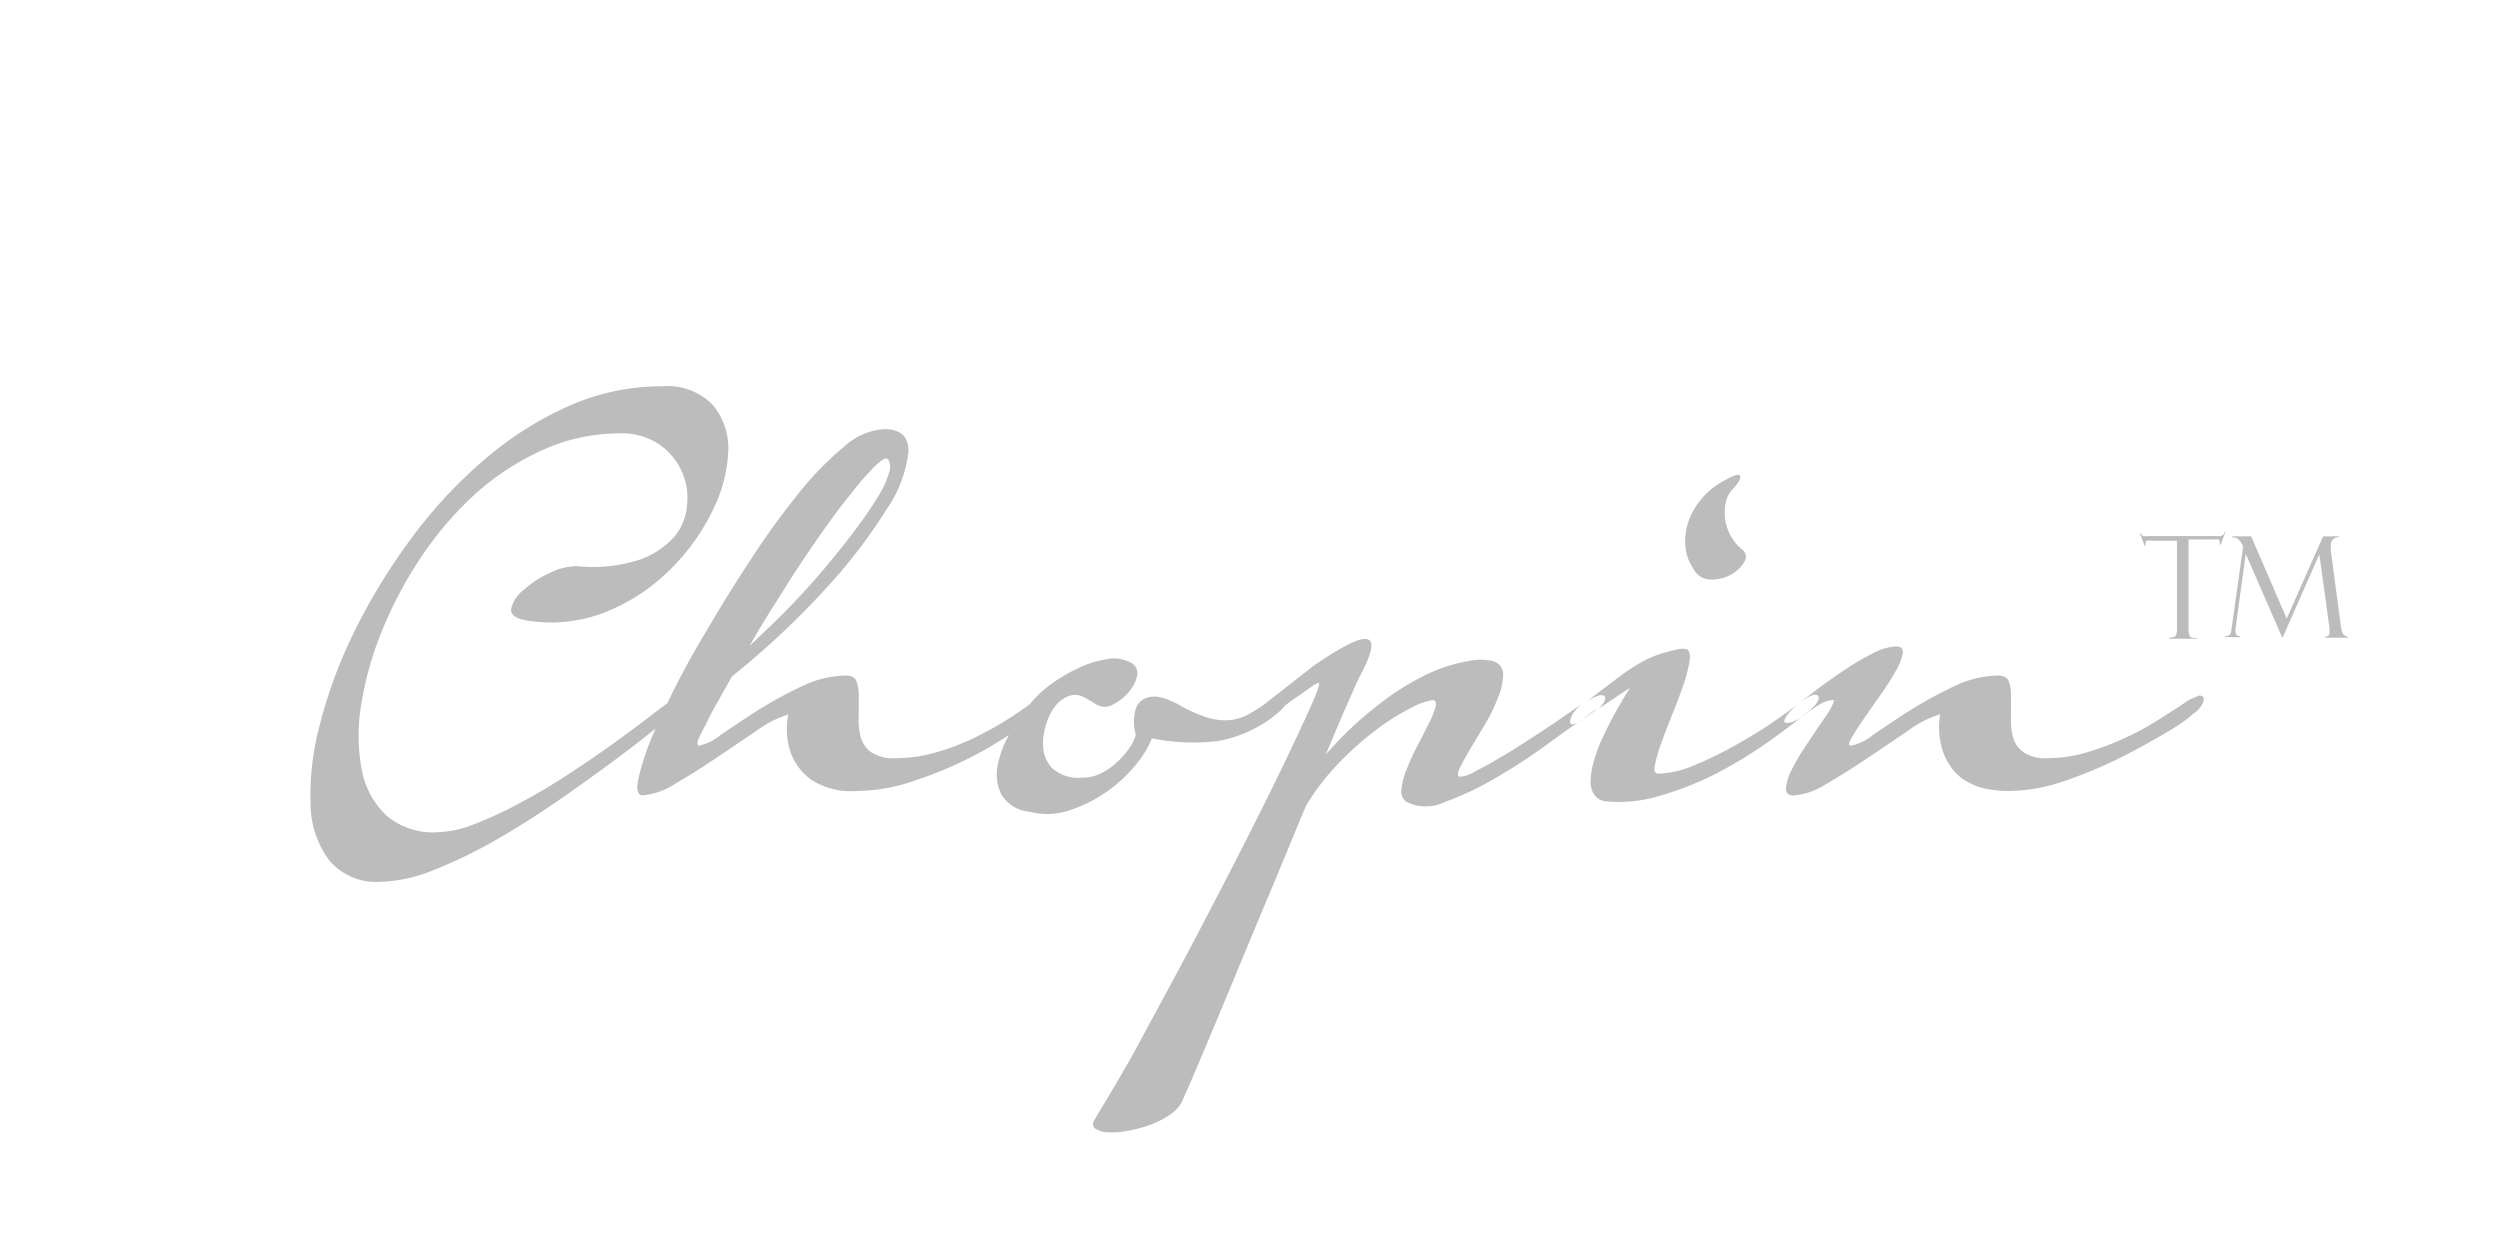 <svg xmlns="http://www.w3.org/2000/svg" viewBox="0 0 198.43 99.21"><title>cc3</title><g id="Layer_2" data-name="Layer 2"><g id="Layer_1-2" data-name="Layer 1"><rect width="198.43" height="99.21" fill="none"/><path d="M124.85,57.49c-.17,0-.25-.09-.23-.27a1.66,1.66,0,0,1,.3-.68,3.45,3.45,0,0,1,.65-.68c-1,.7-2,1.4-3.08,2.11s-2.06,1.35-3,1.91-1.7,1-2.36,1.32a2.71,2.71,0,0,1-1.22.45c-.24,0-.25-.26-.05-.67s.48-.94.85-1.56l1.2-2a13.1,13.1,0,0,0,1-2.08,4.82,4.82,0,0,0,.4-1.78,1.08,1.08,0,0,0-.8-1.08,4.35,4.35,0,0,0-2,0,12.35,12.35,0,0,0-3.16,1,20.52,20.52,0,0,0-3.88,2.41,29,29,0,0,0-4.24,4c.67-1.6,1.26-3,1.76-4.13s.87-2,1.1-2.38c.87-1.71,1-2.59.35-2.66s-2,.64-4.16,2.11l-3.71,2.9-.13.11a12.84,12.84,0,0,1-1.37.87,3.91,3.91,0,0,1-1.48.45,4.75,4.75,0,0,1-1.73-.2,10.6,10.6,0,0,1-2.25-1,6.42,6.42,0,0,0-1.33-.57,2.1,2.1,0,0,0-1.28,0,1.42,1.42,0,0,0-.85.85,3.74,3.74,0,0,0,0,2.08,3.84,3.84,0,0,1-.57,1.15,6.83,6.83,0,0,1-1,1.1,5.12,5.12,0,0,1-1.23.83,3.21,3.21,0,0,1-1.43.32,3.14,3.14,0,0,1-2.43-.77,2.73,2.73,0,0,1-.7-1.76,5,5,0,0,1,.33-1.93,3.75,3.75,0,0,1,.75-1.35,2.59,2.59,0,0,1,.93-.65,1.5,1.5,0,0,1,.8-.08,2.28,2.28,0,0,1,.72.31l.7.42a1.25,1.25,0,0,0,1.33,0,3.74,3.74,0,0,0,1.26-1,2.85,2.85,0,0,0,.65-1.3.92.92,0,0,0-.48-1,2.78,2.78,0,0,0-1.85-.3,8.08,8.08,0,0,0-2.26.68,13.62,13.62,0,0,0-2.23,1.3,9,9,0,0,0-1.7,1.6c-.53.4-1.17.83-1.93,1.31a26.29,26.29,0,0,1-2.56,1.4,18.55,18.55,0,0,1-3,1.13,11.52,11.52,0,0,1-3.18.45,3.17,3.17,0,0,1-1.93-.48,2.21,2.21,0,0,1-.83-1.22,5.15,5.15,0,0,1-.15-1.58c0-.55,0-1.08,0-1.58a3.57,3.57,0,0,0-.17-1.23c-.12-.31-.41-.47-.88-.47a8.31,8.31,0,0,0-3.51.87,33.91,33.91,0,0,0-3.48,1.91c-1.08.68-2,1.32-2.88,1.9a4,4,0,0,1-1.75.88c-.14,0-.16-.14-.08-.43A9.43,9.43,0,0,1,56,57.55c.23-.51.53-1.08.9-1.73l1.2-2.13a66.41,66.41,0,0,0,7.47-7,42.47,42.47,0,0,0,4.83-6.31,10,10,0,0,0,1.71-4.56c0-1.17-.63-1.76-1.93-1.76A5.21,5.21,0,0,0,67,35.45a24.78,24.78,0,0,0-3.59,3.68,63.1,63.1,0,0,0-3.73,5.14c-1.25,1.9-2.45,3.82-3.58,5.76-.87,1.44-1.7,2.92-2.48,4.46-.24.46-.43.88-.64,1.32-.35.25-.85.63-1.54,1.16s-1.74,1.31-2.81,2.08-2.23,1.56-3.48,2.38S42.64,63,41.37,63.68a31.06,31.06,0,0,1-3.66,1.71,8.71,8.71,0,0,1-3.06.67,5.67,5.67,0,0,1-4-1.35,6.66,6.66,0,0,1-1.93-3.58A14.6,14.6,0,0,1,28.66,56a26.23,26.23,0,0,1,1.61-5.81,32.06,32.06,0,0,1,3.05-5.81,27.25,27.25,0,0,1,4.31-5.09A20.68,20.68,0,0,1,43,35.75a14.78,14.78,0,0,1,6.24-1.35,5.26,5.26,0,0,1,3,.82A5.14,5.14,0,0,1,54.54,40a4.39,4.39,0,0,1-1,2.58,6.54,6.54,0,0,1-2.83,1.86,11.9,11.9,0,0,1-4.83.5,4.76,4.76,0,0,0-2.21.52,8.18,8.18,0,0,0-2.1,1.36,2.65,2.65,0,0,0-1,1.5q-.09.72,1.26.93a11.74,11.74,0,0,0,6.26-.68,15.26,15.26,0,0,0,5-3.26,16.85,16.85,0,0,0,3.38-4.61,11.72,11.72,0,0,0,1.33-4.76,5.43,5.43,0,0,0-1.18-3.75,5,5,0,0,0-4.06-1.53,18.19,18.19,0,0,0-7.67,1.68,27.48,27.48,0,0,0-6.81,4.46,37.47,37.47,0,0,0-5.71,6.31,47.57,47.57,0,0,0-4.34,7.21,37.59,37.59,0,0,0-2.65,7.22,21.47,21.47,0,0,0-.73,6.31,7.57,7.57,0,0,0,1.5,4.46,4.85,4.85,0,0,0,4,1.68,11.82,11.82,0,0,0,4.19-.9,37.87,37.87,0,0,0,4.81-2.3q2.48-1.41,4.88-3.06c1.61-1.1,3.08-2.16,4.44-3.16s2.49-1.88,3.43-2.63l.13-.11c-.12.3-.27.62-.38.91a19.8,19.8,0,0,0-1,3.16c-.17.82,0,1.23.35,1.23a5.61,5.61,0,0,0,2.6-.93c1.07-.62,2.17-1.31,3.31-2.08l3.23-2.18a8.28,8.28,0,0,1,2.43-1.23,5.8,5.8,0,0,0,.2,3.06,4.68,4.68,0,0,0,1.56,2.08,5.77,5.77,0,0,0,3.65.93A14.07,14.07,0,0,0,72.48,62a31.06,31.06,0,0,0,4.39-1.8,31.82,31.82,0,0,0,3.21-1.86,8.28,8.28,0,0,0-.88,2.34A3.67,3.67,0,0,0,79.45,63a2.87,2.87,0,0,0,2.25,1.43A5.61,5.61,0,0,0,85,64.28a11.21,11.21,0,0,0,3-1.55,11.09,11.09,0,0,0,2.23-2.13,7.49,7.49,0,0,0,1.2-2,16.22,16.22,0,0,0,5.22.22,10.08,10.08,0,0,0,4.71-2.18A4.33,4.33,0,0,0,102,56c.32-.25.64-.49,1-.72l1.08-.76a2,2,0,0,1,.57-.32c.14,0-.06.65-.6,1.85s-1.28,2.79-2.23,4.76-2.06,4.2-3.33,6.69-2.58,5-3.93,7.57-2.69,5-4,7.44S88,87,86.91,88.81q-.3.51,0,.75a1.72,1.72,0,0,0,1,.31,6.28,6.28,0,0,0,1.55-.11,10.21,10.21,0,0,0,1.75-.45,7.08,7.08,0,0,0,1.56-.77,3.13,3.13,0,0,0,1-1l.88-2q.67-1.56,1.62-3.84c.64-1.52,1.34-3.2,2.11-5.06s1.56-3.76,2.38-5.71,1.62-3.88,2.4-5.79l.51-1.2a19,19,0,0,1,2.53-3.31,25.5,25.5,0,0,1,3.2-2.83,18.14,18.14,0,0,1,2.73-1.68,5,5,0,0,1,1.58-.55c.24,0,.31.18.23.53a6.66,6.66,0,0,1-.53,1.32c-.27.54-.57,1.12-.9,1.76a17.64,17.64,0,0,0-.85,1.85,6.18,6.18,0,0,0-.43,1.63,1,1,0,0,0,.43,1,3.43,3.43,0,0,0,3,0,23.2,23.2,0,0,0,4.08-1.93A46.94,46.94,0,0,0,122.92,59c1.35-1,2.48-1.78,3.38-2.38a3,3,0,0,0,.47-.39L125.7,57A1.9,1.9,0,0,1,124.85,57.49ZM60.93,48.85l2-3.18c.74-1.14,1.51-2.27,2.31-3.41s1.55-2.15,2.25-3a22.33,22.33,0,0,1,1.86-2.16c.53-.53.88-.77,1.05-.7s.33.47.2,1a7.43,7.43,0,0,1-.9,2A31,31,0,0,1,67.92,42c-.73,1-1.55,2-2.45,3.08s-1.86,2.13-2.88,3.18-2.05,2-3.08,3C59.84,50.63,60.32,49.84,60.93,48.85ZM135.8,46a3.26,3.26,0,0,0,1.57-.38,2.63,2.63,0,0,0,1.06-1,.7.7,0,0,0-.15-1,3.69,3.69,0,0,1-.86-1,3.9,3.9,0,0,1-.47-1.27,4,4,0,0,1,0-1.33,2.22,2.22,0,0,1,.5-1.11c.54-.56.76-.95.66-1.15s-.59,0-1.46.5A5.81,5.81,0,0,0,135,39.66a5.56,5.56,0,0,0-1,1.78,4.87,4.87,0,0,0-.23,1.9,3.58,3.58,0,0,0,.63,1.78A1.52,1.52,0,0,0,135.8,46Zm38.68,9.25a3.75,3.75,0,0,0-1.13.57c-.5.34-1.14.75-1.93,1.25a21.83,21.83,0,0,1-2.6,1.43,22.61,22.61,0,0,1-3.06,1.18,11.08,11.08,0,0,1-3.23.5,3.17,3.17,0,0,1-1.93-.48,2.21,2.21,0,0,1-.83-1.22,5.15,5.15,0,0,1-.15-1.58c0-.55,0-1.08,0-1.58a3.83,3.83,0,0,0-.17-1.23c-.12-.31-.41-.47-.88-.47a8.31,8.31,0,0,0-3.51.87,33.91,33.91,0,0,0-3.48,1.91c-1.09.68-2,1.32-2.88,1.9a4,4,0,0,1-1.76.88c-.23,0-.24-.19,0-.58s.53-.87.93-1.45.84-1.22,1.32-1.9a21.35,21.35,0,0,0,1.23-1.91,4.45,4.45,0,0,0,.6-1.45c.07-.39-.11-.58-.55-.58a4.32,4.32,0,0,0-1.78.53,18.27,18.27,0,0,0-2.2,1.28c-.75.5-1.47,1-2.16,1.52l-1.62,1.23c.83-.63,1.36-.85,1.57-.65s0,.62-.72,1.25l-.56.44.21-.14a13.53,13.53,0,0,1,1.32-.92,2,2,0,0,1,1-.28c.1,0,0,.18-.17.55s-.52.84-.91,1.4l-1.22,1.83a15.33,15.33,0,0,0-1.06,1.83,4.13,4.13,0,0,0-.42,1.41c0,.36.19.55.62.55a5.64,5.64,0,0,0,2.61-.93c1.07-.62,2.17-1.31,3.31-2.08l3.23-2.18A8.28,8.28,0,0,1,154,56.69a6.09,6.09,0,0,0,.25,3.06,4.87,4.87,0,0,0,.58,1.1,3.76,3.76,0,0,0,1,1,5.07,5.07,0,0,0,1.48.68,8.19,8.19,0,0,0,2.13.25,13.89,13.89,0,0,0,4.54-.83,36.86,36.86,0,0,0,4.46-1.88c1.38-.7,2.59-1.39,3.63-2s1.72-1.14,2-1.41a2.05,2.05,0,0,0,.7-.72c.14-.25.18-.44.13-.55S174.73,55.17,174.48,55.22Zm-32.82,2.1c-.09-.08,0-.25.12-.5a5.59,5.59,0,0,1,1-1h0c-.44.34-1.12.81-2,1.43s-1.93,1.24-3,1.85a29.44,29.44,0,0,1-3.3,1.61,7.81,7.81,0,0,1-2.86.67c-.27,0-.36-.22-.27-.67a11.36,11.36,0,0,1,.5-1.73q.38-1.05.87-2.28c.34-.82.63-1.6.88-2.33a11.35,11.35,0,0,0,.5-1.91c.08-.53,0-.85-.22-.95a1.47,1.47,0,0,0-.73,0c-.32.07-.65.15-1,.25s-.7.22-1,.35a7.12,7.12,0,0,0-.75.35,16.25,16.25,0,0,0-1.81,1.18c-.7.52-1.63,1.23-2.8,2.13l-.08.07,0,0a3.39,3.39,0,0,1,1.2-.67c.27-.06.43,0,.48.12s0,.33-.2.6a2.11,2.11,0,0,1-.31.36c.46-.33.91-.64,1.33-.91a12.76,12.76,0,0,1,1.16-.75A32.87,32.87,0,0,0,127,59a12.52,12.52,0,0,0-.55,1.63,5.84,5.84,0,0,0-.2,1.42,1.7,1.7,0,0,0,.33,1.08,1.31,1.31,0,0,0,1,.48,10.89,10.89,0,0,0,4.11-.43,25.19,25.19,0,0,0,4.36-1.7A33.64,33.64,0,0,0,140.18,59c1.07-.74,2-1.45,2.85-2.12a3.35,3.35,0,0,1-.82.44C141.93,57.4,141.74,57.4,141.66,57.32Zm44.32-7a1.61,1.61,0,0,1-.17-.58L185,43.69a3.15,3.15,0,0,1,0-.37.61.61,0,0,1,.64-.68v-.07h-1.25L181.5,49.1l-2.82-6.53h-1.51v.07a1.05,1.05,0,0,1,.43.11,1.34,1.34,0,0,1,.44.65l-.91,6.46a1.59,1.59,0,0,1-.06.34.43.43,0,0,1-.13.22.63.63,0,0,1-.35.07v.08h1.22v-.08c-.24,0-.37-.11-.37-.32a1.48,1.48,0,0,1,0-.31l.81-5.9,2.88,6.61h.06L184.09,44l.81,5.87c0,.16,0,.27,0,.32,0,.24-.12.35-.36.35v.08h1.81v-.08A.55.55,0,0,1,186,50.33Zm-9.69-7.8a2.15,2.15,0,0,1-.45,0h-5.31a1.53,1.53,0,0,1-.41,0,.47.47,0,0,1-.2-.23h-.07l.37,1h.08a.85.85,0,0,1,0-.22q0-.15.09-.18a1.12,1.12,0,0,1,.4,0h2v7a1,1,0,0,1-.1.54c-.07.09-.24.14-.51.16v.08h2.17v-.08a1.49,1.49,0,0,1-.38,0,.37.37,0,0,1-.19-.2,1.53,1.53,0,0,1-.07-.58V42.82h2.1a.66.66,0,0,1,.28,0,.15.15,0,0,1,.09.16,1.44,1.44,0,0,1,0,.24h.08l.38-1h-.08A.31.31,0,0,1,176.29,42.53Z" fill="#bdbcbc"/></g></g></svg>